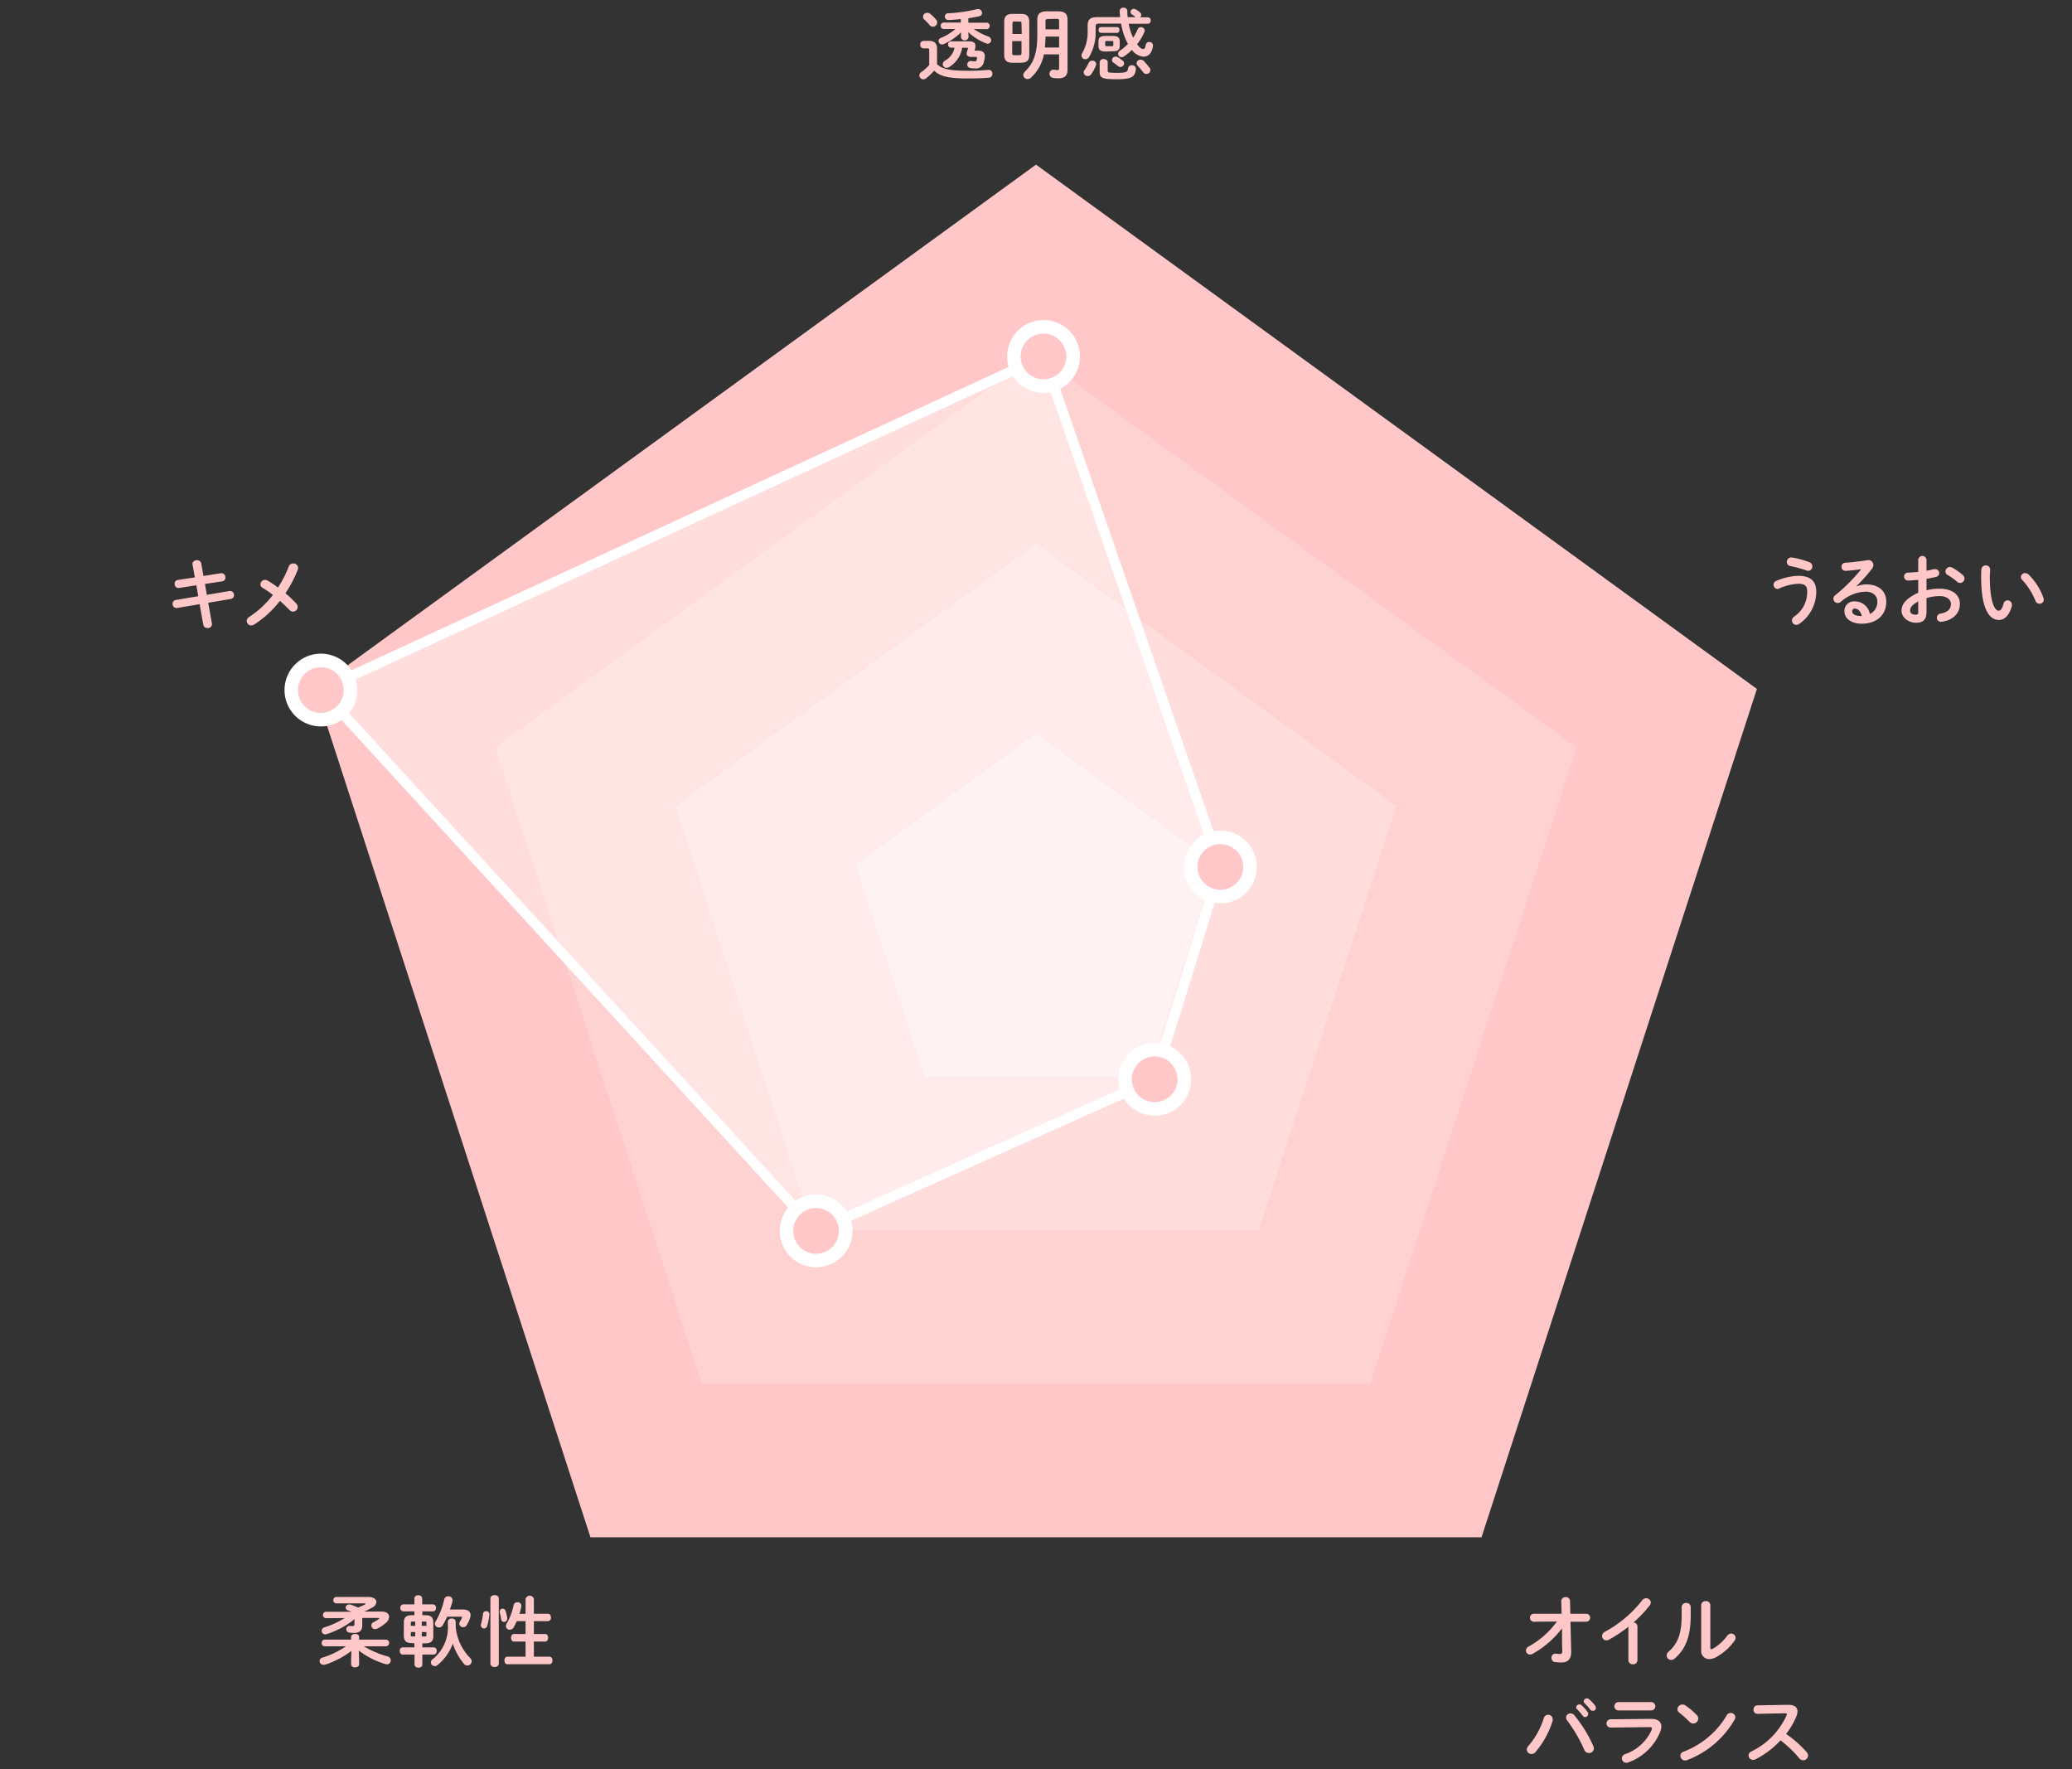 <svg xmlns="http://www.w3.org/2000/svg" viewBox="0 0 410 350"><rect x="0" y="0" width="410" height="350" fill="#333333" stroke="none"/><defs><style>.cls-1{fill:#ffc7c7;}.cls-2{fill:#ffd2d2;}.cls-3{fill:#fdd;}.cls-4{fill:#ffe9e9;}.cls-5{fill:none;}.cls-6,.cls-7{fill:#fff;}.cls-6{fill-opacity:0.4;stroke:#fff;stroke-linecap:round;stroke-linejoin:round;stroke-width:2px;}</style></defs><g id="base"><path class="cls-1" d="M185.42,12.7c1,.93,2.44,1.3,6,1.3a40.56,40.56,0,0,0,4.12-.17.72.72,0,0,1,.83.76.74.74,0,0,1-.73.79c-1.18.09-2.56.14-4.17.14-3.82,0-5.46-.43-6.63-1.54a10.81,10.81,0,0,1-1.6,1.52.84.84,0,0,1-.53.19.79.79,0,0,1-.8-.76.87.87,0,0,1,.44-.7,9.47,9.47,0,0,0,1.52-1.36V9.92c0-.26-.05-.35-.44-.35h-.67a.69.69,0,0,1-.67-.75.68.68,0,0,1,.67-.74h1c1.19,0,1.66.53,1.66,1.58Zm-.2-8.83a.84.84,0,0,1,.23.57.86.86,0,0,1-.87.84.82.82,0,0,1-.65-.33,7.53,7.53,0,0,0-1-1.05.78.78,0,0,1-.28-.6.8.8,0,0,1,.82-.77,1,1,0,0,1,.59.21A7,7,0,0,1,185.22,3.87Zm7.49,1.87a11.86,11.86,0,0,0,2.86,1.49.78.78,0,0,1,.56.71.68.68,0,0,1-.68.7.7.7,0,0,1-.32-.06,10.68,10.68,0,0,1-3.53-2.22l.05.7v.32a.76.76,0,0,1-1.49,0V7.06l0-.65a11.77,11.77,0,0,1-3.41,2.32.87.87,0,0,1-.34.06.69.69,0,0,1-.7-.66.68.68,0,0,1,.47-.63,10,10,0,0,0,2.86-1.76h-2.31a.59.59,0,0,1-.58-.64.59.59,0,0,1,.58-.64h3.39V3.77c-.85.1-1.69.16-2.45.19a.68.68,0,0,1-.71-.69.63.63,0,0,1,.68-.64,31.18,31.18,0,0,0,5.72-.83.82.82,0,0,1,.21,0,.78.78,0,0,1,.76.77.69.69,0,0,1-.61.66c-.64.13-1.35.27-2.11.39v.87h3.63a.59.59,0,0,1,.59.64.59.59,0,0,1-.59.64Zm-2.32,3.71a5.49,5.49,0,0,1-2.54,3.8,1.06,1.06,0,0,1-.55.17.74.74,0,0,1-.76-.72A.85.85,0,0,1,187,12a3.74,3.74,0,0,0,1.88-2.57h-.68a.59.59,0,0,1-.59-.63.58.58,0,0,1,.59-.62h3.57c.88,0,1.25.32,1.25.91a2.18,2.18,0,0,1-.06.49l-.11.44,0,0h.71c1,0,1.4.52,1.3,1.26,0,.31-.1.63-.17.93A1.55,1.55,0,0,1,193,13.54a5.46,5.46,0,0,1-1-.08.68.68,0,0,1-.6-.68.7.7,0,0,1,.86-.7,4,4,0,0,0,.57.06c.23,0,.35,0,.41-.24a1.57,1.57,0,0,0,.09-.43c0-.15,0-.21-.18-.21h-.94c-.59,0-.93-.21-.93-.64a1.12,1.12,0,0,1,.06-.35l.19-.62c0-.16,0-.2-.16-.2Z"/><path class="cls-1" d="M200.38,12.42c-1.22,0-1.67-.48-1.67-1.65V4.4c0-1.17.45-1.65,1.67-1.65H202c1.21,0,1.67.48,1.67,1.65v6.37c0,1.22-.47,1.61-1.67,1.65Zm1.75-7.7c0-.37-.09-.47-.4-.47h-1c-.3,0-.39.1-.39.47v2h1.84Zm-.4,6.2c.31,0,.4-.1.4-.47V8.14h-1.84v2.31c0,.31.06.47.39.47Zm7.6-8.68c1.38,0,1.91.51,1.91,1.67v9.94c0,1.2-.69,1.64-1.77,1.64a6.2,6.2,0,0,1-1.1-.09.81.81,0,0,1-.7-.81.78.78,0,0,1,.93-.79,5.88,5.88,0,0,0,.68.06c.19,0,.29-.09.29-.35V10.76h-3A8.59,8.59,0,0,1,204,15.37a1,1,0,0,1-.65.27.84.84,0,0,1-.87-.79,1.05,1.05,0,0,1,.33-.69c1.63-1.58,2.45-3.43,2.45-7.25v-3c0-1.16.53-1.67,1.92-1.67Zm.24,5h-2.69c0,.73-.06,1.44-.12,2.16h2.81Zm-2.19-3.47c-.39,0-.5.1-.5.46V5.8h2.69V4.19c0-.36-.1-.46-.5-.46Z"/><path class="cls-1" d="M217.47,4.67c-.5,0-.67.17-.67.58v1a9.47,9.47,0,0,1-1.28,5,.87.87,0,0,1-.76.47.75.75,0,0,1-.76-.73,1,1,0,0,1,.14-.47,8.28,8.28,0,0,0,1.08-4.35V5.05c0-1.15.5-1.66,1.88-1.66h4.53c0-.38-.06-.77-.07-1.18a.68.68,0,0,1,.76-.69.71.71,0,0,1,.76.66c0,.42,0,.82.07,1.21h1.55l0,0a4.6,4.6,0,0,0-.7-.53.6.6,0,0,1-.3-.49.65.65,0,0,1,.65-.62.79.79,0,0,1,.35.09,4.5,4.5,0,0,1,.9.64.58.58,0,0,1,.23.47.63.63,0,0,1-.23.47h1.53a.59.59,0,0,1,.57.64.59.59,0,0,1-.57.64h-3.78a10.81,10.81,0,0,0,.87,2.76,9.46,9.46,0,0,0,.88-1.63.7.7,0,0,1,.67-.46.72.72,0,0,1,.74.69.88.88,0,0,1-.08.33A10.48,10.48,0,0,1,225,8.75c.49.68.87.94,1.19.94s.42-.18.53-.82a.65.65,0,0,1,.68-.56.69.69,0,0,1,.75.74c-.2,1.49-.89,2.16-1.9,2.16a3.09,3.09,0,0,1-2.27-1.34,10.62,10.62,0,0,1-1.56,1.28.93.93,0,0,1-.49.17.69.69,0,0,1-.68-.68.72.72,0,0,1,.36-.61,9.76,9.76,0,0,0,1.58-1.33c0-.09-.09-.16-.13-.26a12.37,12.37,0,0,1-1.22-3.77ZM216.13,12a.73.73,0,0,1,.79.69.88.88,0,0,1-.08.32,8.44,8.44,0,0,1-.94,1.7.84.84,0,0,1-.67.34.78.78,0,0,1-.8-.72.74.74,0,0,1,.17-.47,7.56,7.56,0,0,0,.83-1.43A.75.75,0,0,1,216.13,12Zm2.61-1.81c-1,0-1.38-.32-1.38-1.14V8.25c0-.82.35-1.14,1.38-1.14h1.45c1,0,1.38.32,1.38,1.14V9c0,1-.52,1.13-1.38,1.14Zm-.89-3.69c-.31,0-.46-.29-.46-.58s.15-.56.46-.56h3.2c.31,0,.46.28.46.56s-.15.58-.46.58Zm-.25,5.82a.71.71,0,0,1,.79-.64c.4,0,.8.22.8.64V14c0,.32.13.41,1.8.41,1.89,0,2.15-.16,2.22-.89a.7.7,0,0,1,.76-.61.72.72,0,0,1,.79.77c-.15,1.49-.79,2-3.77,2s-3.39-.29-3.39-1.48ZM220,9.14c.24,0,.3-.06.3-.24V8.35c0-.18-.06-.24-.3-.24h-1c-.25,0-.31.06-.31.24V8.9c0,.2.12.24.31.24Zm2.11,2.8a.77.77,0,0,1,.32.6.72.72,0,0,1-.72.71.71.71,0,0,1-.48-.18c-.26-.21-.6-.47-.89-.67a.64.64,0,0,1-.31-.52.73.73,0,0,1,.74-.68.88.88,0,0,1,.41.1A6.66,6.66,0,0,1,222.06,11.94Zm5.36,1.43a.77.77,0,0,1-.65,1.25.76.76,0,0,1-.62-.33c-.35-.46-.69-.87-1.08-1.3a.72.72,0,0,1-.22-.48.76.76,0,0,1,.79-.7.91.91,0,0,1,.6.22A9.85,9.85,0,0,1,227.42,13.37Z"/><path class="cls-1" d="M351.78,116.53a.85.85,0,0,1-.84-.85.84.84,0,0,1,.56-.76,11.94,11.94,0,0,1,4.38-1c2.38,0,3.51,1.08,3.51,3.12a7.73,7.73,0,0,1-3.36,6.38,1,1,0,0,1-.58.2.85.85,0,0,1-.86-.83A.94.94,0,0,1,355,122a5.82,5.82,0,0,0,2.6-5c0-1-.41-1.51-1.72-1.51a10.3,10.3,0,0,0-3.74.9A1,1,0,0,1,351.78,116.53Zm6.3-5.28a.88.88,0,0,1-.24,1.69,1.14,1.14,0,0,1-.3-.06,28,28,0,0,0-3.32-.91.76.76,0,0,1-.64-.78.86.86,0,0,1,1-.89A16,16,0,0,1,358.08,111.25Z"/><path class="cls-1" d="M367.4,116a5.25,5.25,0,0,1,1.93-.38c2.38,0,3.92,1.29,3.92,3.41,0,2.66-1.91,4.36-4.87,4.36-2.09,0-3.41-1.06-3.41-2.41a1.89,1.89,0,0,1,2.11-2,3,3,0,0,1,2.92,2.49,2.6,2.6,0,0,0,1.48-2.48c0-1.08-.85-1.94-2.31-1.94a7.79,7.79,0,0,0-4.9,2,1,1,0,0,1-.64.25.86.86,0,0,1-.85-.84.9.9,0,0,1,.38-.71,33.82,33.82,0,0,0,5.14-5.15c-.85.14-1.88.25-3.09.34a.78.78,0,0,1-.82-.82.76.76,0,0,1,.75-.79c1.23-.08,2.84-.26,4.3-.49a1,1,0,0,1,1.26.94,1.24,1.24,0,0,1-.27.72,33.93,33.93,0,0,1-3.06,3.44Zm-.35,4.38a.55.55,0,0,0-.54.6c0,.5.57.89,1.78.89h.12C368.15,120.93,367.69,120.41,367.05,120.41Z"/><path class="cls-1" d="M381.21,116.78a9.91,9.91,0,0,1,2.6-.31c2.43,0,4,1.13,4,3s-1.33,3.21-3.55,3.53a.8.8,0,0,1-1-.81.79.79,0,0,1,.7-.79c1.49-.26,2.08-.93,2.08-1.92,0-.83-.77-1.55-2.22-1.55a9,9,0,0,0-2.61.4v2.71c0,1.58-.68,2.16-2.1,2.16s-2.84-1-2.84-2.38c0-1.11.64-2.32,3.3-3.56v-2.55c-.76.07-1.49.14-2.1.14a.79.79,0,0,1,0-1.57c.61,0,1.34-.06,2.1-.15v-2.32a.82.82,0,0,1,1.64,0v2.09c.52-.09,1-.18,1.44-.29a.89.89,0,0,1,.28,0,.77.77,0,0,1,.8.77.76.76,0,0,1-.64.75c-.56.14-1.2.27-1.88.38Zm-1.64,2.2c-1.32.75-1.6,1.25-1.6,1.84s.55.79,1.11.79.49-.28.49-.67Zm8.81-5.23a.94.94,0,0,1,.35.71.88.88,0,0,1-1.5.61,12.18,12.18,0,0,0-1.84-1.32.76.76,0,0,1-.43-.69.91.91,0,0,1,.87-.89.88.88,0,0,1,.41.1A11.66,11.66,0,0,1,388.38,113.75Z"/><path class="cls-1" d="M392.9,111.86a.82.82,0,0,1,.9.85c0,.48-.06.84-.06,1.39,0,5.32,1.08,6.72,1.72,6.72.36,0,.68-.24,1-1.38a.79.79,0,0,1,.78-.66.84.84,0,0,1,.87.83.55.55,0,0,1,0,.25c-.56,2-1.53,2.79-2.55,2.79-2.2,0-3.54-2.72-3.54-8.51,0-.7,0-1.15.06-1.55A.84.84,0,0,1,392.9,111.86Zm11.46,6.45a1.47,1.47,0,0,1,.06.32.82.82,0,0,1-.85.81.83.83,0,0,1-.8-.58,13.58,13.58,0,0,0-2.63-4.14.8.8,0,0,1-.26-.56.84.84,0,0,1,.87-.78,1,1,0,0,1,.66.29A12.11,12.11,0,0,1,404.36,118.31Z"/><path class="cls-1" d="M303.41,320.84a.8.8,0,0,1,0-1.58H309l-.06-2.51a.8.8,0,0,1,.87-.78.79.79,0,0,1,.86.75l.06,2.54h3.13a.79.79,0,0,1,0,1.58h-3.1l.14,6c0,1.58-.85,2.06-1.9,2.06a9.2,9.2,0,0,1-1.22-.07A.8.8,0,0,1,307,328a.78.78,0,0,1,.89-.84,5.84,5.84,0,0,0,.75.06c.36,0,.51-.12.5-.58l-.05-1.38,0-3.12a18.89,18.89,0,0,1-5.85,5.07,1,1,0,0,1-.49.13.81.81,0,0,1-.8-.8.94.94,0,0,1,.56-.81,17.19,17.19,0,0,0,5.57-4.93Z"/><path class="cls-1" d="M322.22,321.83a27.63,27.63,0,0,1-3.85,2.56,1.06,1.06,0,0,1-.53.13.84.84,0,0,1-.83-.85,1,1,0,0,1,.57-.85,23.44,23.44,0,0,0,7.39-6.24,1,1,0,0,1,.76-.39.91.91,0,0,1,.93.85.89.89,0,0,1-.22.56,23.18,23.18,0,0,1-3.22,3.39.8.8,0,0,1,.79.79v6.68a.8.8,0,0,1-.89.79.81.81,0,0,1-.9-.79Z"/><path class="cls-1" d="M332.76,317.92a.83.83,0,0,1,.91-.79.81.81,0,0,1,.88.79v1.72c0,4.2-1.08,6.69-3.18,8.49a1,1,0,0,1-.68.27.91.91,0,0,1-.9-.88,1,1,0,0,1,.37-.73c1.81-1.63,2.6-3.5,2.6-7.21Zm5.67,8c0,.23.06.35.21.35a.8.8,0,0,0,.3-.1,9.3,9.3,0,0,0,2.86-2.58,1,1,0,0,1,.74-.41.88.88,0,0,1,.9.83,1,1,0,0,1-.18.53,10.8,10.8,0,0,1-3.72,3.33,3,3,0,0,1-1.31.36,1.58,1.58,0,0,1-1.6-1.77v-8.92a.82.82,0,0,1,.9-.78.81.81,0,0,1,.9.78Z"/><path class="cls-1" d="M306.32,339.25a.87.87,0,0,1,.92.84,1.1,1.1,0,0,1,0,.31,17.54,17.54,0,0,1-3.41,6.23,1,1,0,0,1-.79.38.9.9,0,0,1-.92-.88,1,1,0,0,1,.3-.7,15.5,15.5,0,0,0,3.07-5.54A.88.88,0,0,1,306.32,339.25Zm3.57.52a.85.85,0,0,1,.88-.79,1,1,0,0,1,.77.38,26.35,26.35,0,0,1,3.74,6.09,1,1,0,0,1,.11.45.94.94,0,0,1-1,.92,1,1,0,0,1-.91-.66,28.39,28.39,0,0,0-3.42-5.84A.87.87,0,0,1,309.89,339.77Zm2-2a.63.63,0,0,1,.64-.57.64.64,0,0,1,.42.16,7.59,7.59,0,0,1,1.19,1.33.64.64,0,0,1,.13.41.62.62,0,0,1-.6.61.64.64,0,0,1-.51-.29,10.12,10.12,0,0,0-1.12-1.3A.51.51,0,0,1,311.88,337.76Zm1.5-1.21A.61.61,0,0,1,314,336a.71.71,0,0,1,.46.19,7.69,7.69,0,0,1,1.17,1.24.74.74,0,0,1,.16.46.59.59,0,0,1-.6.58.68.68,0,0,1-.54-.28c-.34-.44-.77-.89-1.12-1.26A.5.5,0,0,1,313.38,336.55Z"/><path class="cls-1" d="M326.69,340.06c1.4,0,2.05.58,2.05,1.51a2.88,2.88,0,0,1-.15.86,10.73,10.73,0,0,1-6.4,6.24,1.13,1.13,0,0,1-.38.08.89.89,0,0,1-.88-.89.9.9,0,0,1,.62-.82,8.83,8.83,0,0,0,5.26-4.79.84.84,0,0,0,.07-.3c0-.19-.15-.26-.48-.26l-7.69.09a.82.82,0,0,1,0-1.64Zm.12-3.32a.83.83,0,0,1,0,1.65h-6.63a.83.83,0,0,1,0-1.65Z"/><path class="cls-1" d="M335.77,339.33a.93.93,0,0,1,.27.65,1,1,0,0,1-1,1,1,1,0,0,1-.69-.31,22.57,22.57,0,0,0-2.06-1.84.83.83,0,0,1-.37-.68,1,1,0,0,1,1-.93,1.08,1.08,0,0,1,.61.2A13.81,13.81,0,0,1,335.77,339.33Zm6.68-.44a.88.88,0,0,1,.93.84.84.84,0,0,1-.15.48,18.25,18.25,0,0,1-9.39,8,1,1,0,0,1-.41.08.93.93,0,0,1-.92-.93.82.82,0,0,1,.6-.8,16.91,16.91,0,0,0,8.57-7.2A.87.87,0,0,1,342.45,338.89Z"/><path class="cls-1" d="M353.89,337.28c1.18,0,1.79.48,1.79,1.3a2.75,2.75,0,0,1-.16.83,14.46,14.46,0,0,1-2.09,3.63,22.44,22.44,0,0,1,4.08,3.61,1.1,1.1,0,0,1,.28.68,1,1,0,0,1-1,.92,1,1,0,0,1-.73-.37,22.89,22.89,0,0,0-3.74-3.57,17.56,17.56,0,0,1-5,3.77,1,1,0,0,1-.44.1.89.89,0,0,1-.88-.88.84.84,0,0,1,.51-.77,14.66,14.66,0,0,0,7-7.14.64.64,0,0,0,.06-.24c0-.14-.13-.2-.38-.2l-5.44.11a.76.76,0,0,1-.76-.83.78.78,0,0,1,.74-.85Z"/><path class="cls-1" d="M71.06,328.28v1c0,.39-.4.59-.79.59s-.79-.2-.79-.59v-1l.06-1.67a17.57,17.57,0,0,1-5.26,2.74,1.1,1.1,0,0,1-.31,0,.73.73,0,0,1-.73-.73.72.72,0,0,1,.57-.68,17.48,17.48,0,0,0,4.65-2.24H64.25a.61.61,0,0,1-.6-.67.61.61,0,0,1,.6-.65h5.23v-.53c0-.4.39-.6.79-.6s.79.2.79.6v.53h5.28a.66.66,0,0,1,0,1.32H72a18.21,18.21,0,0,0,4.7,2,.79.79,0,0,1,.62.78.76.76,0,0,1-.76.79,1.1,1.1,0,0,1-.29-.05A16.38,16.38,0,0,1,71,326.55Zm-6.6-8.14a.64.64,0,0,1,0-1.27h5.09l-.64-.25a.64.64,0,0,1-.51-.59.62.62,0,0,1,.66-.59,1,1,0,0,1,.28,0c.47.15,1,.37,1.53.59a12.64,12.64,0,0,0,1.33-.6c.07-.05.12-.1.12-.14s-.06-.08-.2-.08H66.57a.6.6,0,0,1-.61-.64.59.59,0,0,1,.61-.63h6.35c1,0,1.56.47,1.56,1a1.37,1.37,0,0,1-.81,1.09,13.94,13.94,0,0,1-1.6.8h3.45c1,0,1.48.47,1.48,1.05a1.64,1.64,0,0,1-.64,1.18,7.79,7.79,0,0,1-1.67,1.13,1,1,0,0,1-.43.1.71.71,0,0,1-.32-1.37,7.86,7.86,0,0,0,1-.6.2.2,0,0,0,.11-.14c0-.05-.06-.08-.18-.08H71.68v1.43c0,1.05-.5,1.52-1.69,1.52a5.21,5.21,0,0,1-.83-.06.66.66,0,1,1,.18-1.3,3,3,0,0,0,.48,0c.22,0,.32-.11.32-.35v-1a17.07,17.07,0,0,1-5.5,2.95,1,1,0,0,1-.29.05.7.7,0,0,1-.7-.7.72.72,0,0,1,.55-.69,16.21,16.21,0,0,0,4-1.84Z"/><path class="cls-1" d="M81.46,325.06c-1.11,0-1.55-.46-1.55-1.45V321c0-1,.44-1.45,1.55-1.45H82v-.76H79.8a.63.63,0,0,1-.58-.7.62.62,0,0,1,.58-.68H82v-1.2c0-.41.39-.61.78-.61s.76.2.76.61v1.2h2.14a.63.63,0,0,1,.6.68.63.63,0,0,1-.6.7H83.57v.76h.64c1.09,0,1.53.46,1.53,1.45v2.66c0,1.07-.5,1.43-1.53,1.45h-.64v.8h2.25a.63.63,0,0,1,.59.7c0,.37-.2.72-.59.72H83.57v2c0,.39-.38.6-.76.6s-.78-.21-.78-.6v-2H79.68c-.38,0-.58-.35-.58-.72a.63.63,0,0,1,.58-.7H82v-.8Zm.09-4.25c-.21,0-.26.06-.26.31v.54h.87v-.85Zm-.26,2.07v.58c0,.21,0,.29.26.29h.61v-.87Zm2.17-1.22h.92v-.54c0-.25,0-.31-.26-.31h-.66Zm0,2.09h.66c.21,0,.26-.08.26-.29v-.58h-.92Zm6.72-2.13c0,.12,0,.23,0,.35a10.16,10.16,0,0,0,2.88,6.08.93.93,0,0,1,.28.63.86.86,0,0,1-.85.82.84.84,0,0,1-.69-.34,12.19,12.19,0,0,1-2.2-4,9.74,9.74,0,0,1-3.06,4.28.79.79,0,0,1-1.29-.53.86.86,0,0,1,.38-.67,8.09,8.09,0,0,0,3-6.74v-.69c0-.41.38-.61.77-.61s.76.2.76.61Zm1.48-3.2c.94,0,1.45.45,1.45,1.13a2,2,0,0,1-.1.56,7,7,0,0,1-.64,1.39.82.82,0,0,1-.71.42.74.74,0,0,1-.78-.68.73.73,0,0,1,.12-.4,4.35,4.35,0,0,0,.41-.8.3.3,0,0,0,0-.11c0-.08-.06-.09-.18-.09H88.48a15.7,15.7,0,0,1-.87,1.69.87.87,0,0,1-.76.45.78.78,0,0,1-.8-.74.83.83,0,0,1,.15-.46,14.42,14.42,0,0,0,1.7-4.36.76.76,0,0,1,.79-.61.78.78,0,0,1,.85.9,14.39,14.39,0,0,1-.51,1.71Z"/><path class="cls-1" d="M96.21,318.76a.59.59,0,0,1,.62.67,12.25,12.25,0,0,1-.43,2.25.65.65,0,0,1-.62.49.6.6,0,0,1-.62-.58.53.53,0,0,1,0-.21,13,13,0,0,0,.42-2.1A.58.58,0,0,1,96.21,318.76Zm2.49,10.36a.73.73,0,0,1-.82.68c-.43,0-.84-.22-.84-.68V316.25c0-.46.41-.67.84-.67s.82.21.82.67Zm1.67-9a.65.65,0,0,1-.64.76.55.55,0,0,1-.56-.5,13.7,13.7,0,0,0-.29-1.4,1.38,1.38,0,0,1,0-.2.55.55,0,0,1,.58-.52.62.62,0,0,1,.59.44A9.46,9.46,0,0,1,100.37,320.1Zm3.63,4.64h-2.31c-.38,0-.56-.38-.56-.75s.18-.74.56-.74H104v-2.54h-1.74c-.19.41-.38.8-.58,1.17a.94.94,0,0,1-.81.52.73.73,0,0,1-.76-.7,1.09,1.09,0,0,1,.15-.51,12.47,12.47,0,0,0,1.37-3.63.76.76,0,0,1,.75-.61.74.74,0,0,1,.77.9,11.51,11.51,0,0,1-.36,1.4H104v-2.89a.83.83,0,0,1,1.64,0v2.89h2.79c.39,0,.59.36.59.73a.65.65,0,0,1-.59.73h-2.79v2.54h2.24c.38,0,.58.36.58.74s-.2.75-.58.75h-2.24v3h3.1c.38,0,.58.37.58.75s-.2.74-.58.74h-8.37c-.36,0-.56-.38-.56-.74s.2-.75.56-.75H104Z"/><polygon class="cls-1" points="205 32.57 62.35 136.3 116.84 304.13 293.16 304.13 347.65 136.3 205 32.57"/><polygon class="cls-2" points="205 70.09 98.02 147.88 138.88 273.76 271.12 273.76 311.99 147.88 205 70.09"/><polygon class="cls-3" points="205 107.61 133.68 159.47 160.92 243.39 249.08 243.39 276.32 159.47 205 107.61"/><polygon class="cls-4" points="205 145.13 169.34 171.06 182.96 213.02 227.04 213.02 240.66 171.06 205 145.13"/><rect class="cls-5" x="-1" width="410" height="350"/><path class="cls-1" d="M38.1,111.71c-.11-.56.39-.88.88-.88a.8.8,0,0,1,.84.64l.44,2.48,3.43-.54a.79.79,0,0,1,.91.84A.7.7,0,0,1,44,115l-3.45.53.38,2.15,4.45-.75a.79.79,0,0,1,.92.82.74.74,0,0,1-.63.75l-4.47.75.73,4.1a.78.78,0,0,1-.86.9.8.8,0,0,1-.84-.65l-.73-4.07-4.45.75a.79.79,0,0,1-.9-.84.73.73,0,0,1,.63-.74l4.45-.75-.38-2.16-3.41.53a.77.77,0,0,1-.88-.83.71.71,0,0,1,.63-.75l3.37-.51Z"/><path class="cls-1" d="M52,116.32a.85.85,0,0,1-.47-.72.93.93,0,0,1,.93-.88,1.08,1.08,0,0,1,.5.14A20.1,20.1,0,0,1,55,116.24a21.51,21.51,0,0,0,2.14-4.16.88.88,0,0,1,.85-.6.92.92,0,0,1,1,.87,1.15,1.15,0,0,1-.07.36,23.51,23.51,0,0,1-2.44,4.66,23.32,23.32,0,0,1,2.12,2,1.14,1.14,0,0,1,.3.73A.92.92,0,0,1,58,121a1,1,0,0,1-.76-.37c-.52-.53-1.16-1.16-1.85-1.75a20.3,20.3,0,0,1-5.08,4.67,1.21,1.21,0,0,1-.59.18.89.89,0,0,1-.9-.88,1,1,0,0,1,.52-.82A18.87,18.87,0,0,0,54,117.7,19.81,19.81,0,0,0,52,116.32Z"/></g><g id="lines_dots" data-name="lines/dots"><path id="パス_779" data-name="パス 779" class="cls-6" d="M228.5,213.5l-67,30-98-107,143-66,35,101Z"/><g id="パス_779-2" data-name="パス 779"><circle class="cls-1" cx="241.5" cy="171.5" r="5.86"/><path class="cls-7" d="M241.5,167A4.52,4.52,0,1,0,246,171.5,4.53,4.53,0,0,0,241.5,167m0-2.68a7.2,7.2,0,1,1-7.2,7.2,7.2,7.2,0,0,1,7.2-7.2Z"/></g><g id="パス_779-3" data-name="パス 779"><circle class="cls-1" cx="206.5" cy="70.5" r="5.86"/><path class="cls-7" d="M206.5,66A4.52,4.52,0,1,0,211,70.5,4.53,4.53,0,0,0,206.5,66m0-2.68a7.2,7.2,0,1,1-7.2,7.2,7.2,7.2,0,0,1,7.2-7.2Z"/></g><g id="パス_779-4" data-name="パス 779"><circle class="cls-1" cx="63.5" cy="136.5" r="5.86"/><path class="cls-7" d="M63.5,132A4.52,4.52,0,1,0,68,136.5,4.53,4.53,0,0,0,63.5,132m0-2.68a7.2,7.2,0,1,1-7.2,7.2,7.2,7.2,0,0,1,7.2-7.2Z"/></g><g id="パス_779-5" data-name="パス 779"><circle class="cls-1" cx="161.5" cy="243.5" r="5.86"/><path class="cls-7" d="M161.5,239A4.52,4.52,0,1,0,166,243.5,4.53,4.53,0,0,0,161.5,239m0-2.68a7.2,7.2,0,1,1-7.2,7.2,7.2,7.2,0,0,1,7.2-7.2Z"/></g><g id="パス_779-6" data-name="パス 779"><circle class="cls-1" cx="228.5" cy="213.5" r="5.86"/><path class="cls-7" d="M228.5,209A4.52,4.52,0,1,0,233,213.5,4.53,4.53,0,0,0,228.5,209m0-2.68a7.2,7.2,0,1,1-7.2,7.2,7.2,7.2,0,0,1,7.2-7.2Z"/></g></g></svg>